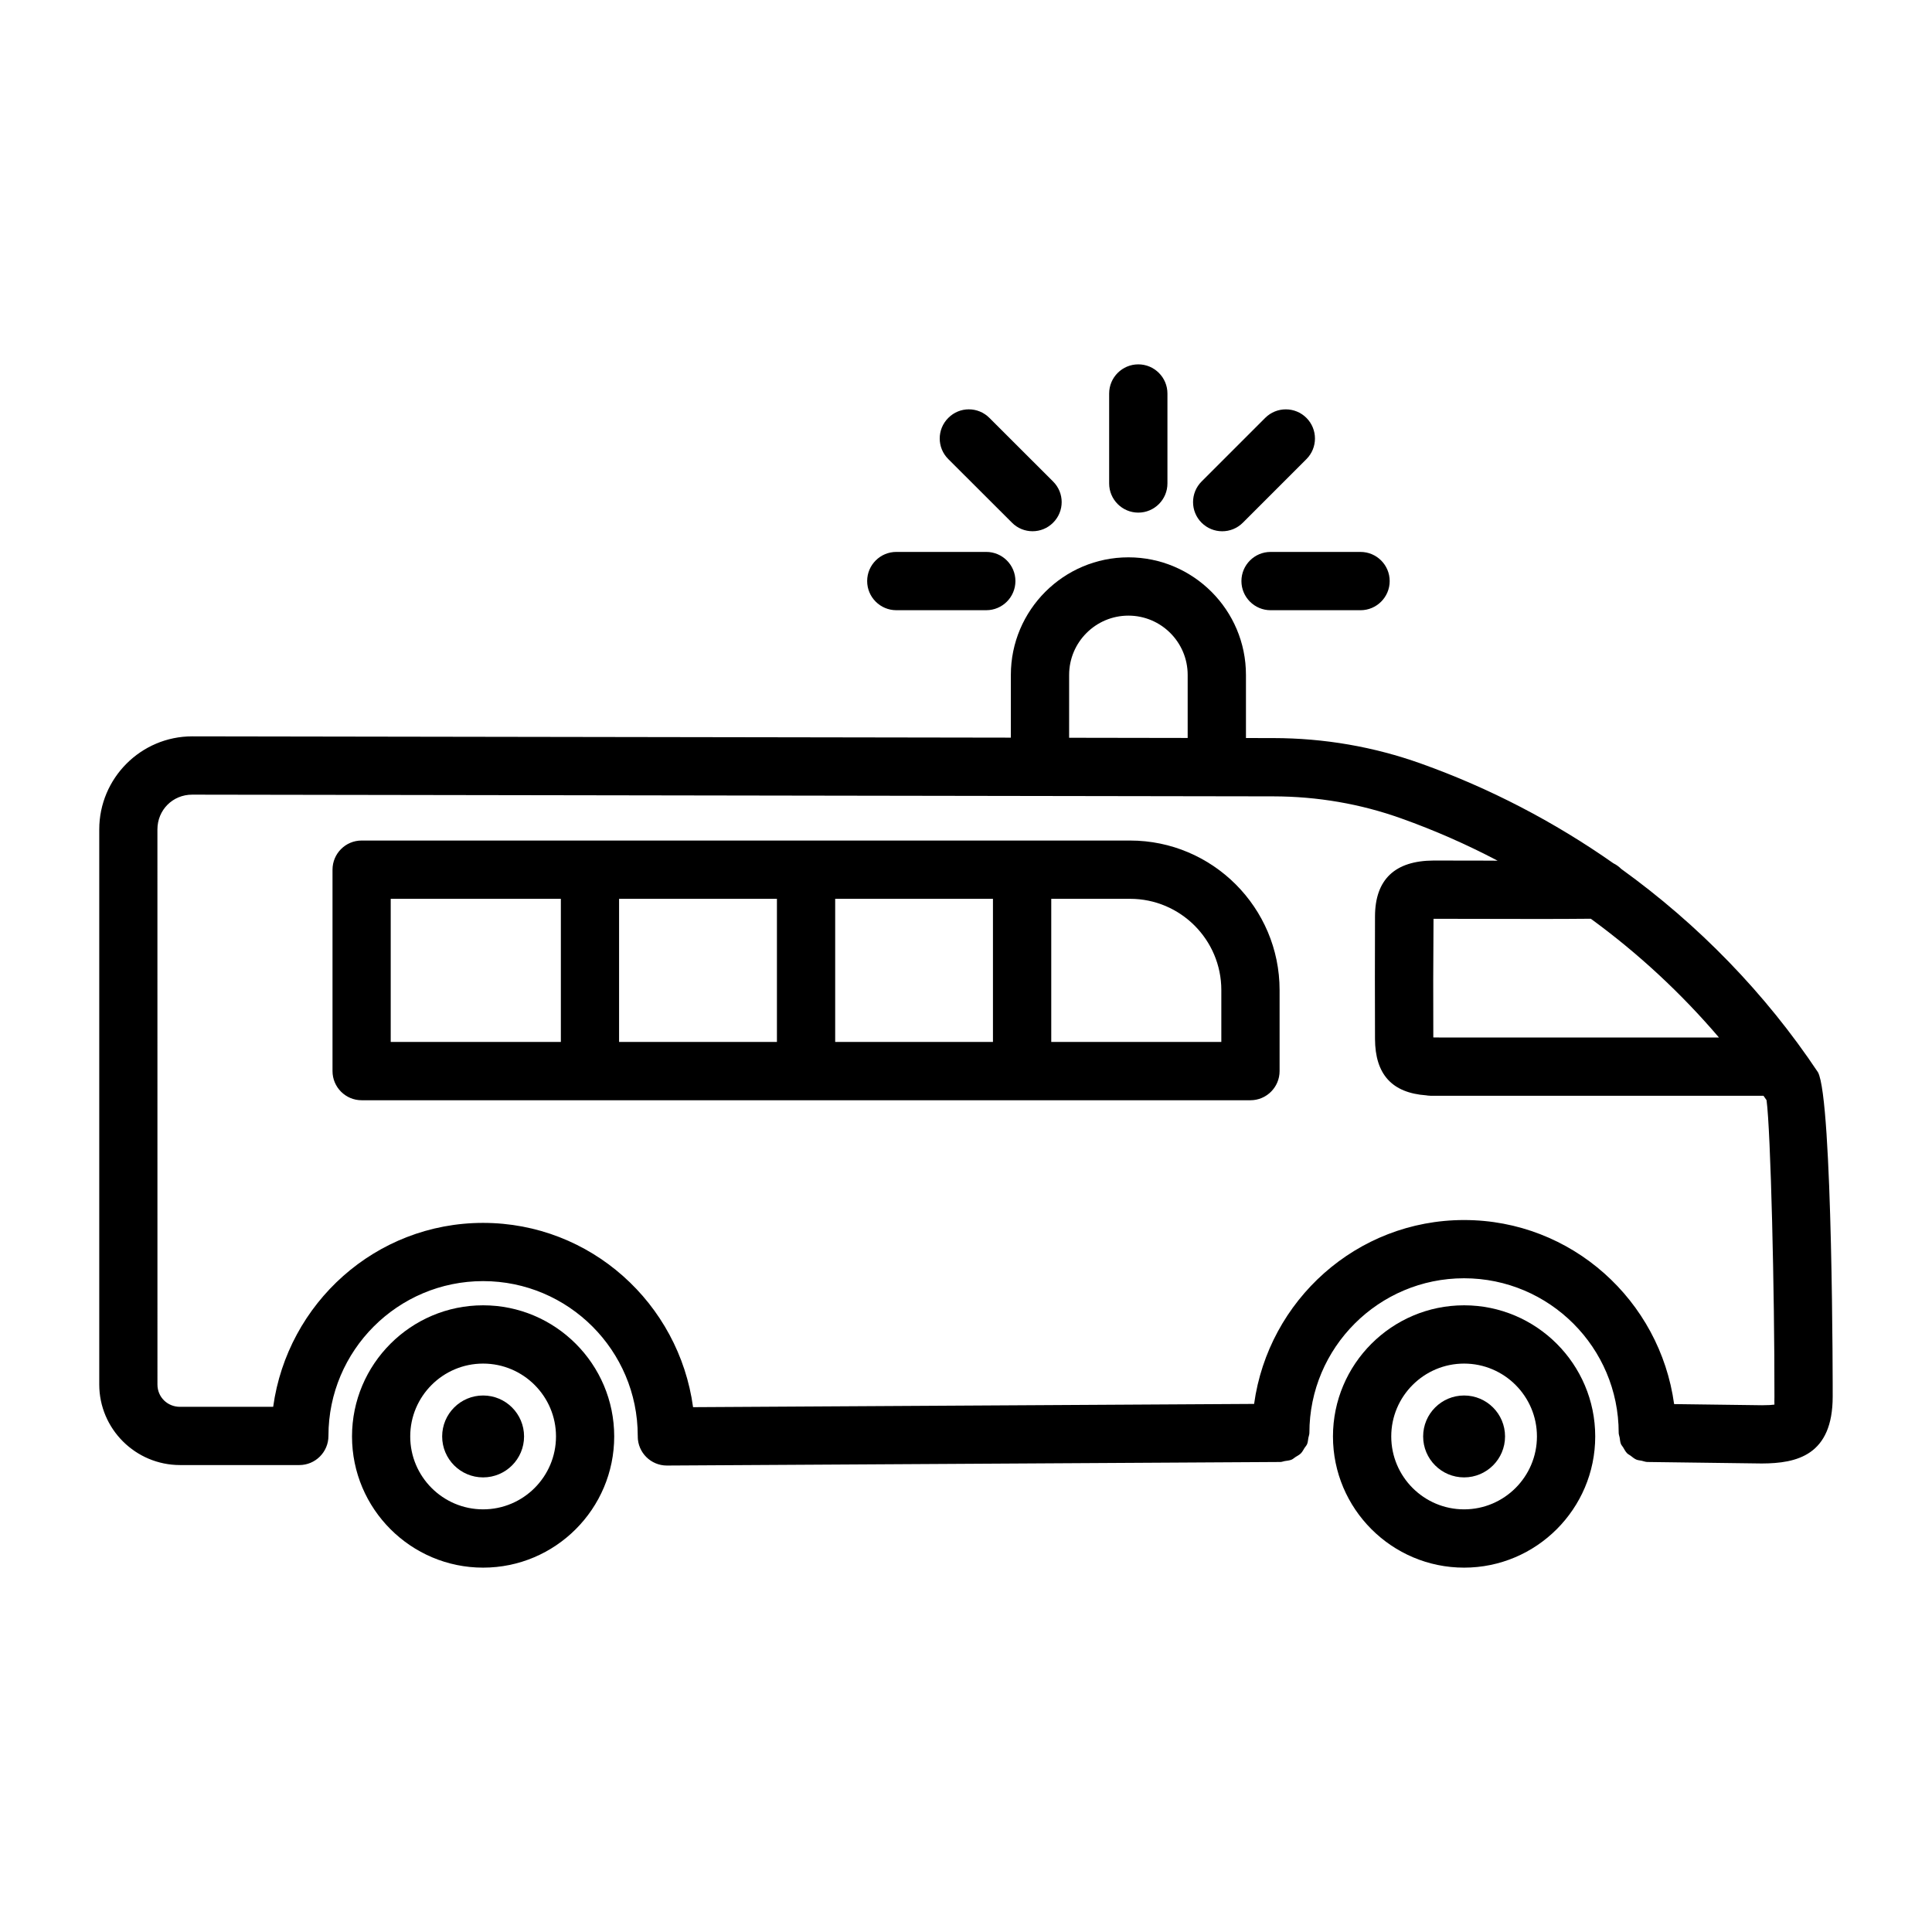 <?xml version="1.0" encoding="UTF-8"?>
<!-- Uploaded to: ICON Repo, www.svgrepo.com, Generator: ICON Repo Mixer Tools -->
<svg fill="#000000" width="800px" height="800px" version="1.1" viewBox="144 144 512 512" xmlns="http://www.w3.org/2000/svg">
 <g>
  <path d="m625.78 428.16c-13.918-20.887-31.699-39.16-52.137-53.887-0.602-0.602-1.301-1.109-2.074-1.488-15.672-11-32.828-19.945-50.988-26.426-12.488-4.465-25.652-6.742-39.102-6.762l-7.289-0.012v-16.734c0-17.18-13.977-31.152-31.152-31.152-17.18 0-31.152 13.977-31.152 31.152v16.633l-216.94-0.344c-13.59 0-24.645 11.074-24.645 24.676v147.08c0 11.773 9.605 21.359 21.414 21.359h31.613c4.258 0 7.711-3.465 7.711-7.723 0-0.008-0.004-0.012-0.004-0.02 0-0.008 0.004-0.012 0.004-0.02 0-22.602 18.383-40.984 40.984-40.984 22.602 0 40.984 18.383 40.984 40.984 0 0.035 0.02 0.066 0.02 0.102 0 0.039-0.02 0.066-0.02 0.105 0.02 4.258 3.477 7.684 7.711 7.684h0.047l162.55-0.941c0.402-0.004 0.75-0.176 1.133-0.238 0.633-0.102 1.285-0.145 1.855-0.391 0.383-0.164 0.668-0.465 1.016-0.684 0.488-0.312 1.02-0.562 1.426-0.973 0.402-0.402 0.648-0.93 0.953-1.41 0.227-0.355 0.531-0.652 0.695-1.043 0.215-0.508 0.234-1.098 0.336-1.652 0.082-0.449 0.27-0.859 0.27-1.332 0-22.602 18.383-40.965 40.984-40.965 22.602 0 40.984 18.363 40.984 40.965 0 0.445 0.18 0.828 0.254 1.254 0.098 0.582 0.125 1.184 0.348 1.715 0.137 0.328 0.395 0.574 0.574 0.875 0.328 0.555 0.617 1.129 1.07 1.586 0.262 0.266 0.613 0.406 0.91 0.629 0.492 0.371 0.953 0.785 1.527 1.031 0.438 0.188 0.941 0.199 1.414 0.305 0.512 0.113 0.988 0.324 1.531 0.328l30.285 0.395c9.285-0.02 18.797-2.148 18.797-17.742 0.016-0.766 0.031-78.781-3.902-85.938zm-60.199-40.684c12.523 9.137 23.941 19.719 33.961 31.473h-73.004-0.734c-0.715 0-1.434-0.02-1.961-0.02-0.039-10.113-0.039-20.211 0.055-31.438h0.074l12.75 0.02c9.629 0.02 19.707 0.059 28.859-0.035zm-138.25-64.621c0-8.664 7.043-15.707 15.707-15.707 8.664 0 15.707 7.043 15.707 15.707v16.711l-31.418-0.051zm186.92 193.38c-0.621 0.094-1.637 0.168-3.277 0.168l-23.316-0.305c-3.769-27.465-27.156-48.777-55.656-48.777-28.484 0-51.859 21.285-55.652 48.73l-148.68 0.863c-3.75-27.504-27.137-48.836-55.645-48.836-28.477 0-51.844 21.285-55.633 48.746h-24.68c-3.363 0-5.988-2.598-5.988-5.914l-0.008-147.09c0-5.18 4.051-9.23 9.211-9.23l286.51 0.453c11.695 0.02 23.109 1.977 33.941 5.859 8.777 3.125 17.289 6.875 25.504 11.188-1.375 0-2.75 0-4.125-0.02l-12.809-0.02c-10.285 0.039-15.52 5.012-15.559 14.766-0.039 10.848-0.039 21.66 0 32.508 0.039 9.379 4.484 14.297 13.582 14.953 0.301 0.055 0.621 0.094 0.941 0.094l0.152 0.02h0.152c0.434 0.02 0.906 0.02 1.355 0h86.773c0.281 0.375 0.547 0.773 0.809 1.168 1.094 8.062 2.129 50.93 2.09 78.543 0 1.039-0.039 1.754 0 2.133z"/>
  <path d="m272.03 489.92c-19.156 0-34.742 15.594-34.742 34.75 0 19.176 15.586 34.77 34.742 34.77s34.742-15.594 34.742-34.77c0-19.156-15.586-34.75-34.742-34.75zm0 54.074c-10.652 0-19.316-8.664-19.316-19.324 0-10.641 8.664-19.305 19.316-19.305s19.316 8.664 19.316 19.305c0 10.66-8.664 19.324-19.316 19.324z"/>
  <path d="m532 489.92c-19.156 0-34.75 15.594-34.75 34.75 0 19.176 15.594 34.77 34.75 34.77s34.75-15.594 34.75-34.77c0-19.156-15.594-34.75-34.75-34.75zm0 54.074c-10.641 0-19.305-8.664-19.305-19.324 0-10.641 8.664-19.305 19.305-19.305s19.305 8.664 19.305 19.305c0 10.66-8.664 19.324-19.305 19.324z"/>
  <path d="m443.48 366.75h-203.65c-4.258 0-7.711 3.465-7.711 7.723v53.379c0 4.258 3.457 7.723 7.711 7.723h235.55c4.258 0 7.723-3.465 7.723-7.723v-21.473c0-21.848-17.777-39.629-39.625-39.629zm-78.148 15.445h41.812v37.934h-41.812zm-15.438 37.934h-41.832v-37.934h41.832zm-102.35-37.934h45.09v37.934h-45.09zm220.12 37.934h-45.07v-37.934h20.887c13.336 0 24.184 10.848 24.184 24.184z"/>
  <path d="m445.66 279.85c4.258 0 7.723-3.465 7.723-7.723v-23.844c0-4.258-3.465-7.723-7.723-7.723-4.258 0-7.723 3.465-7.723 7.723v23.844c0 4.254 3.465 7.723 7.723 7.723z"/>
  <path d="m412.19 282.52c1.488 1.508 3.465 2.262 5.445 2.262 1.977 0 3.957-0.754 5.461-2.277 3.016-3.016 3.016-7.891-0.02-10.906l-16.875-16.855c-3.016-3.016-7.891-3.031-10.906 0.02-3.016 3.016-3.016 7.891 0.02 10.906z"/>
  <path d="m381.53 305.71h23.844c4.258 0 7.723-3.465 7.723-7.723 0-4.258-3.465-7.723-7.723-7.723h-23.844c-4.258 0-7.723 3.465-7.723 7.723 0 4.258 3.465 7.723 7.723 7.723z"/>
  <path d="m472.99 297.99c0 4.258 3.465 7.723 7.723 7.723h23.844c4.258 0 7.723-3.465 7.723-7.723 0-4.258-3.465-7.723-7.723-7.723h-23.844c-4.258 0-7.723 3.465-7.723 7.723z"/>
  <path d="m467.9 284.79c1.977 0 3.957-0.754 5.461-2.262l16.855-16.855c3.016-3.016 3.016-7.91 0-10.926-3.016-3.016-7.91-3.016-10.926 0l-16.855 16.855c-3.016 3.016-3.016 7.91 0 10.926 1.512 1.508 3.488 2.262 5.465 2.262z"/>
  <path d="m532 513.82c-5.992 0-10.852 4.859-10.852 10.852 0 5.992 4.859 10.852 10.852 10.852s10.852-4.859 10.852-10.852c0-5.992-4.859-10.852-10.852-10.852z"/>
  <path d="m272.03 513.82c-5.992 0-10.852 4.859-10.852 10.852 0 5.992 4.859 10.852 10.852 10.852 5.992 0 10.852-4.859 10.852-10.852 0-5.992-4.856-10.852-10.852-10.852z"/>
 </g>
</svg>
